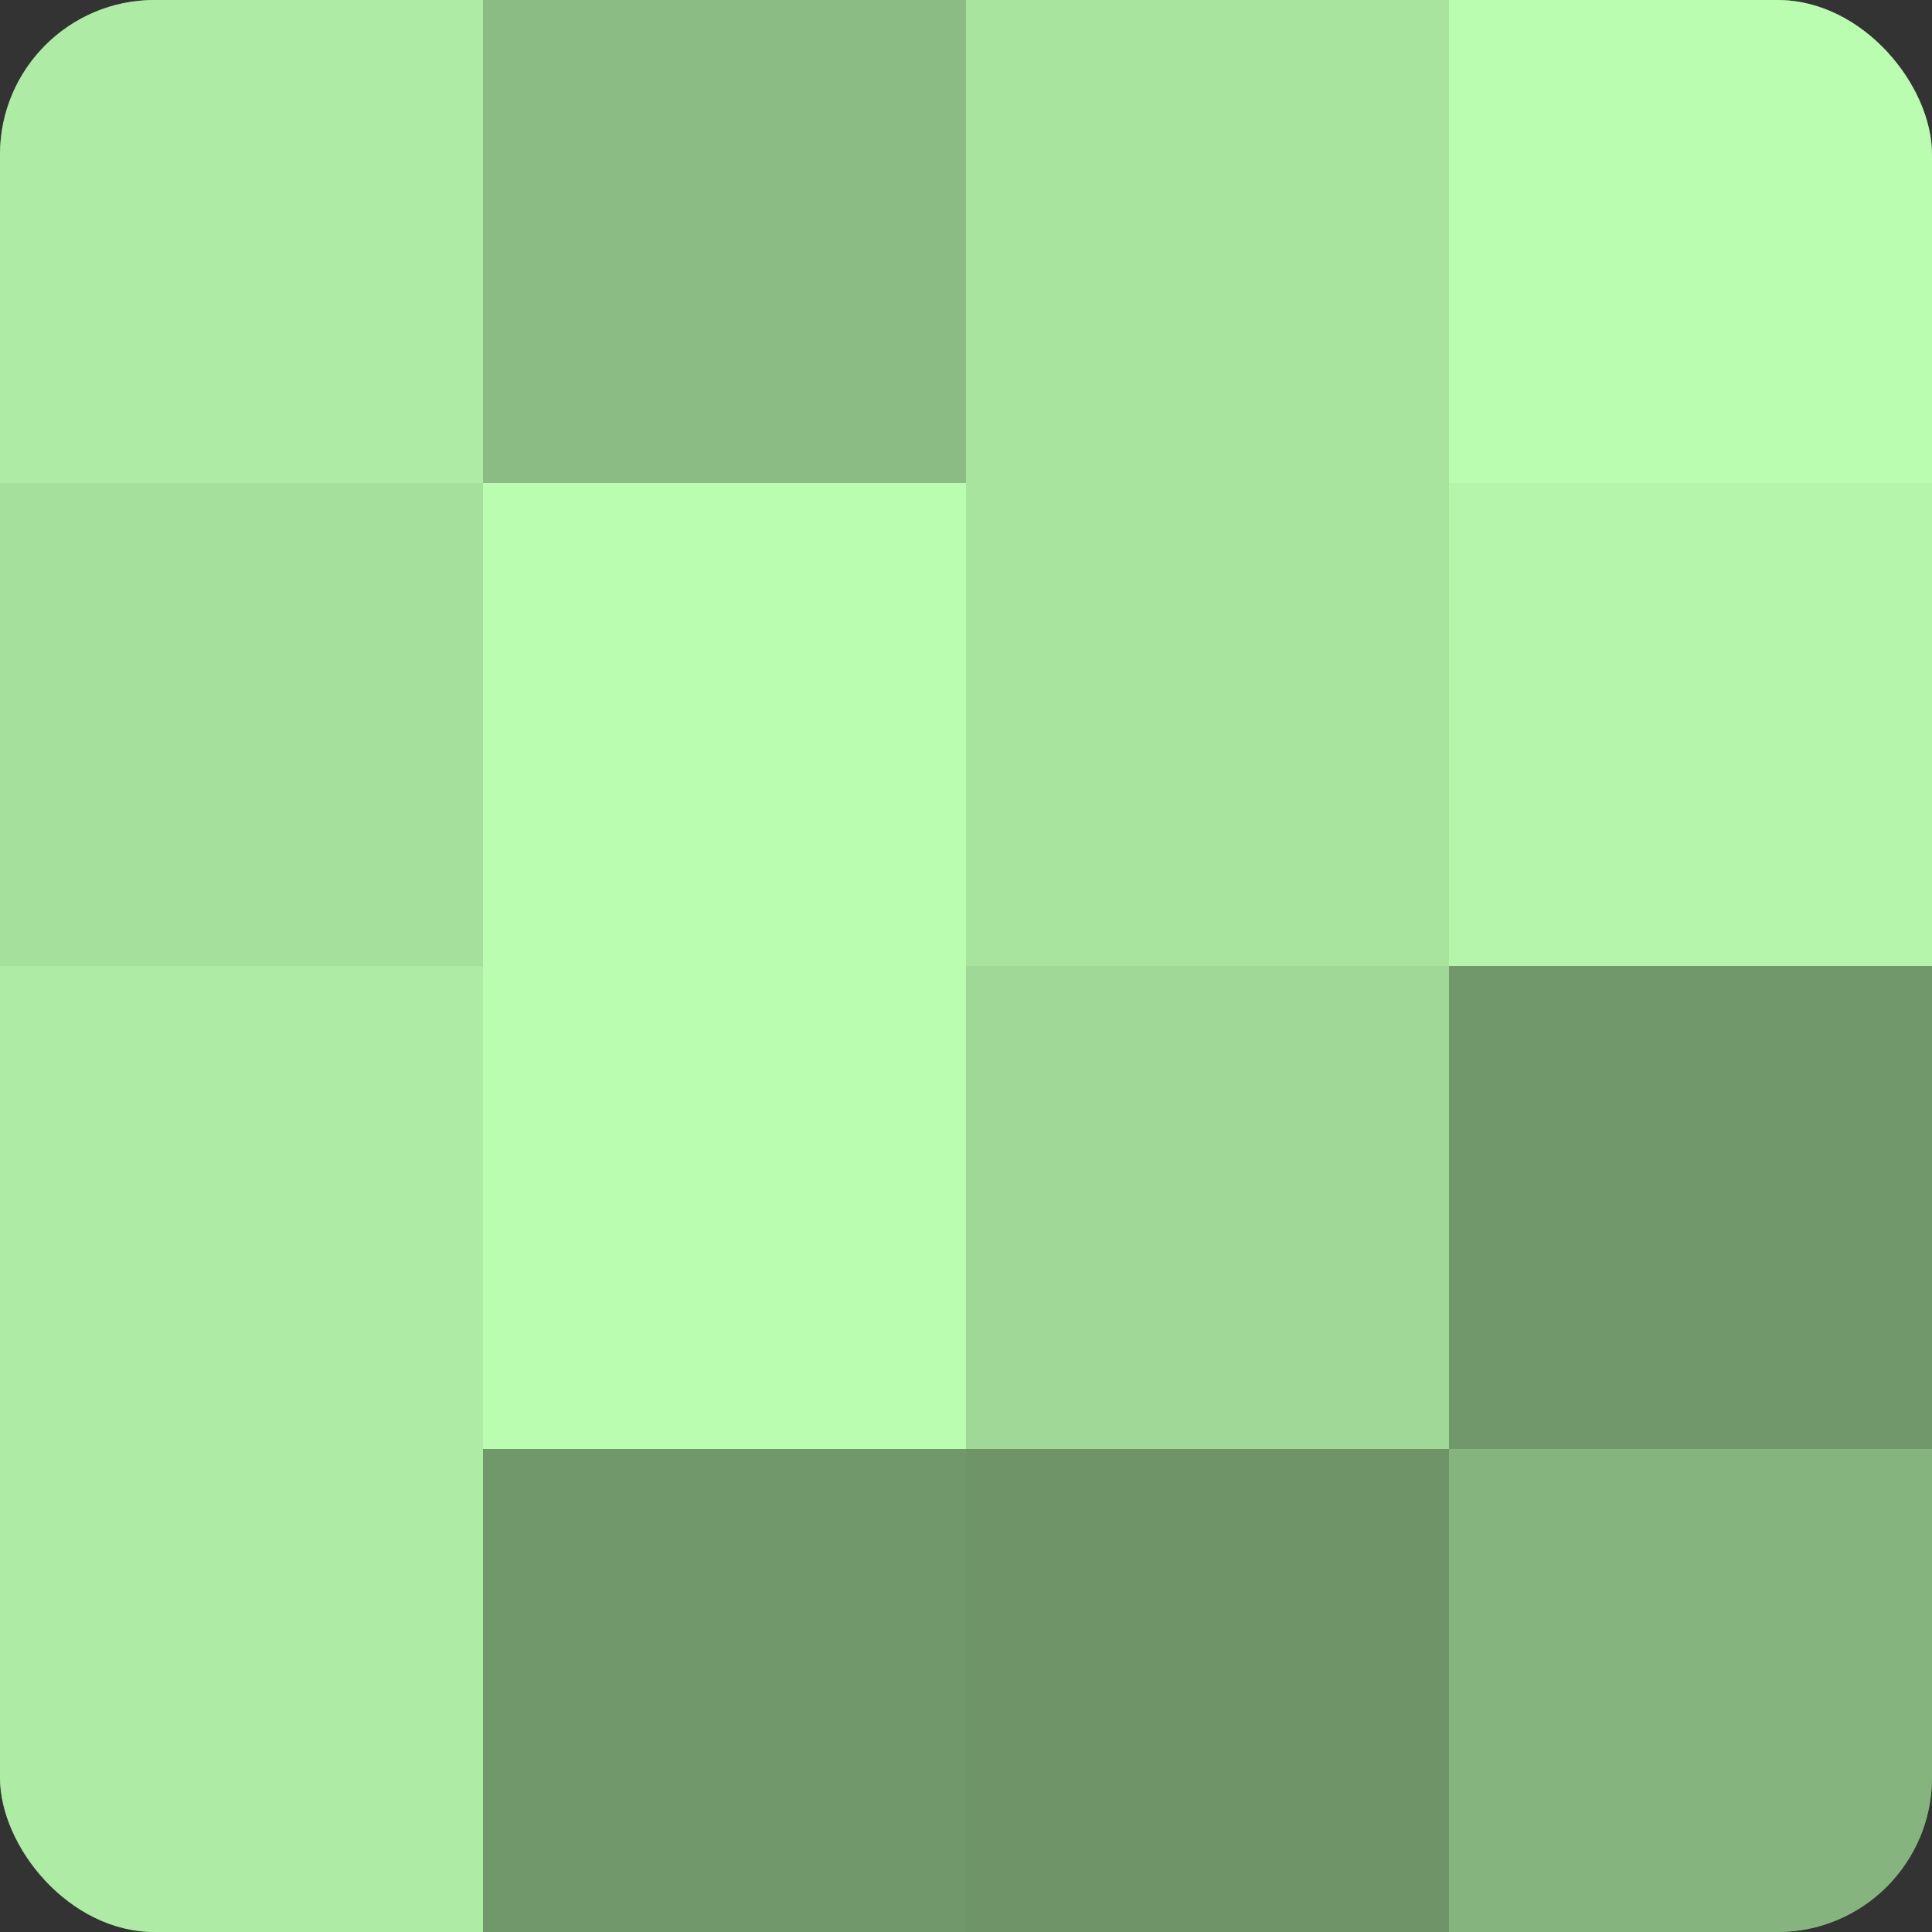 <?xml version="1.0" encoding="UTF-8"?>
<svg xmlns="http://www.w3.org/2000/svg" width="60" height="60" viewBox="0 0 100 100" preserveAspectRatio="xMidYMid meet"><rect x="0" y="0" width="100" height="100" fill="#333333" stroke="none"/><defs><clipPath id="c" width="100" height="100"><rect width="100" height="100" rx="8" ry="8"/></clipPath></defs><g clip-path="url(#c)"><rect width="100" height="100" fill="#76a070"/><rect width="25" height="25" fill="#aeeca5"/><rect y="25" width="25" height="25" fill="#a6e09d"/><rect y="50" width="25" height="25" fill="#aeeca5"/><rect y="75" width="25" height="25" fill="#aeeca5"/><rect x="25" width="25" height="25" fill="#8bbc84"/><rect x="25" y="25" width="25" height="25" fill="#bafcb0"/><rect x="25" y="50" width="25" height="25" fill="#bafcb0"/><rect x="25" y="75" width="25" height="25" fill="#71986a"/><rect x="50" width="25" height="25" fill="#a9e49f"/><rect x="50" y="25" width="25" height="25" fill="#a9e49f"/><rect x="50" y="50" width="25" height="25" fill="#a0d897"/><rect x="50" y="75" width="25" height="25" fill="#6e9468"/><rect x="75" width="25" height="25" fill="#bafcb0"/><rect x="75" y="25" width="25" height="25" fill="#b4f4ab"/><rect x="75" y="50" width="25" height="25" fill="#71986a"/><rect x="75" y="75" width="25" height="25" fill="#85b47e"/></g></svg>
